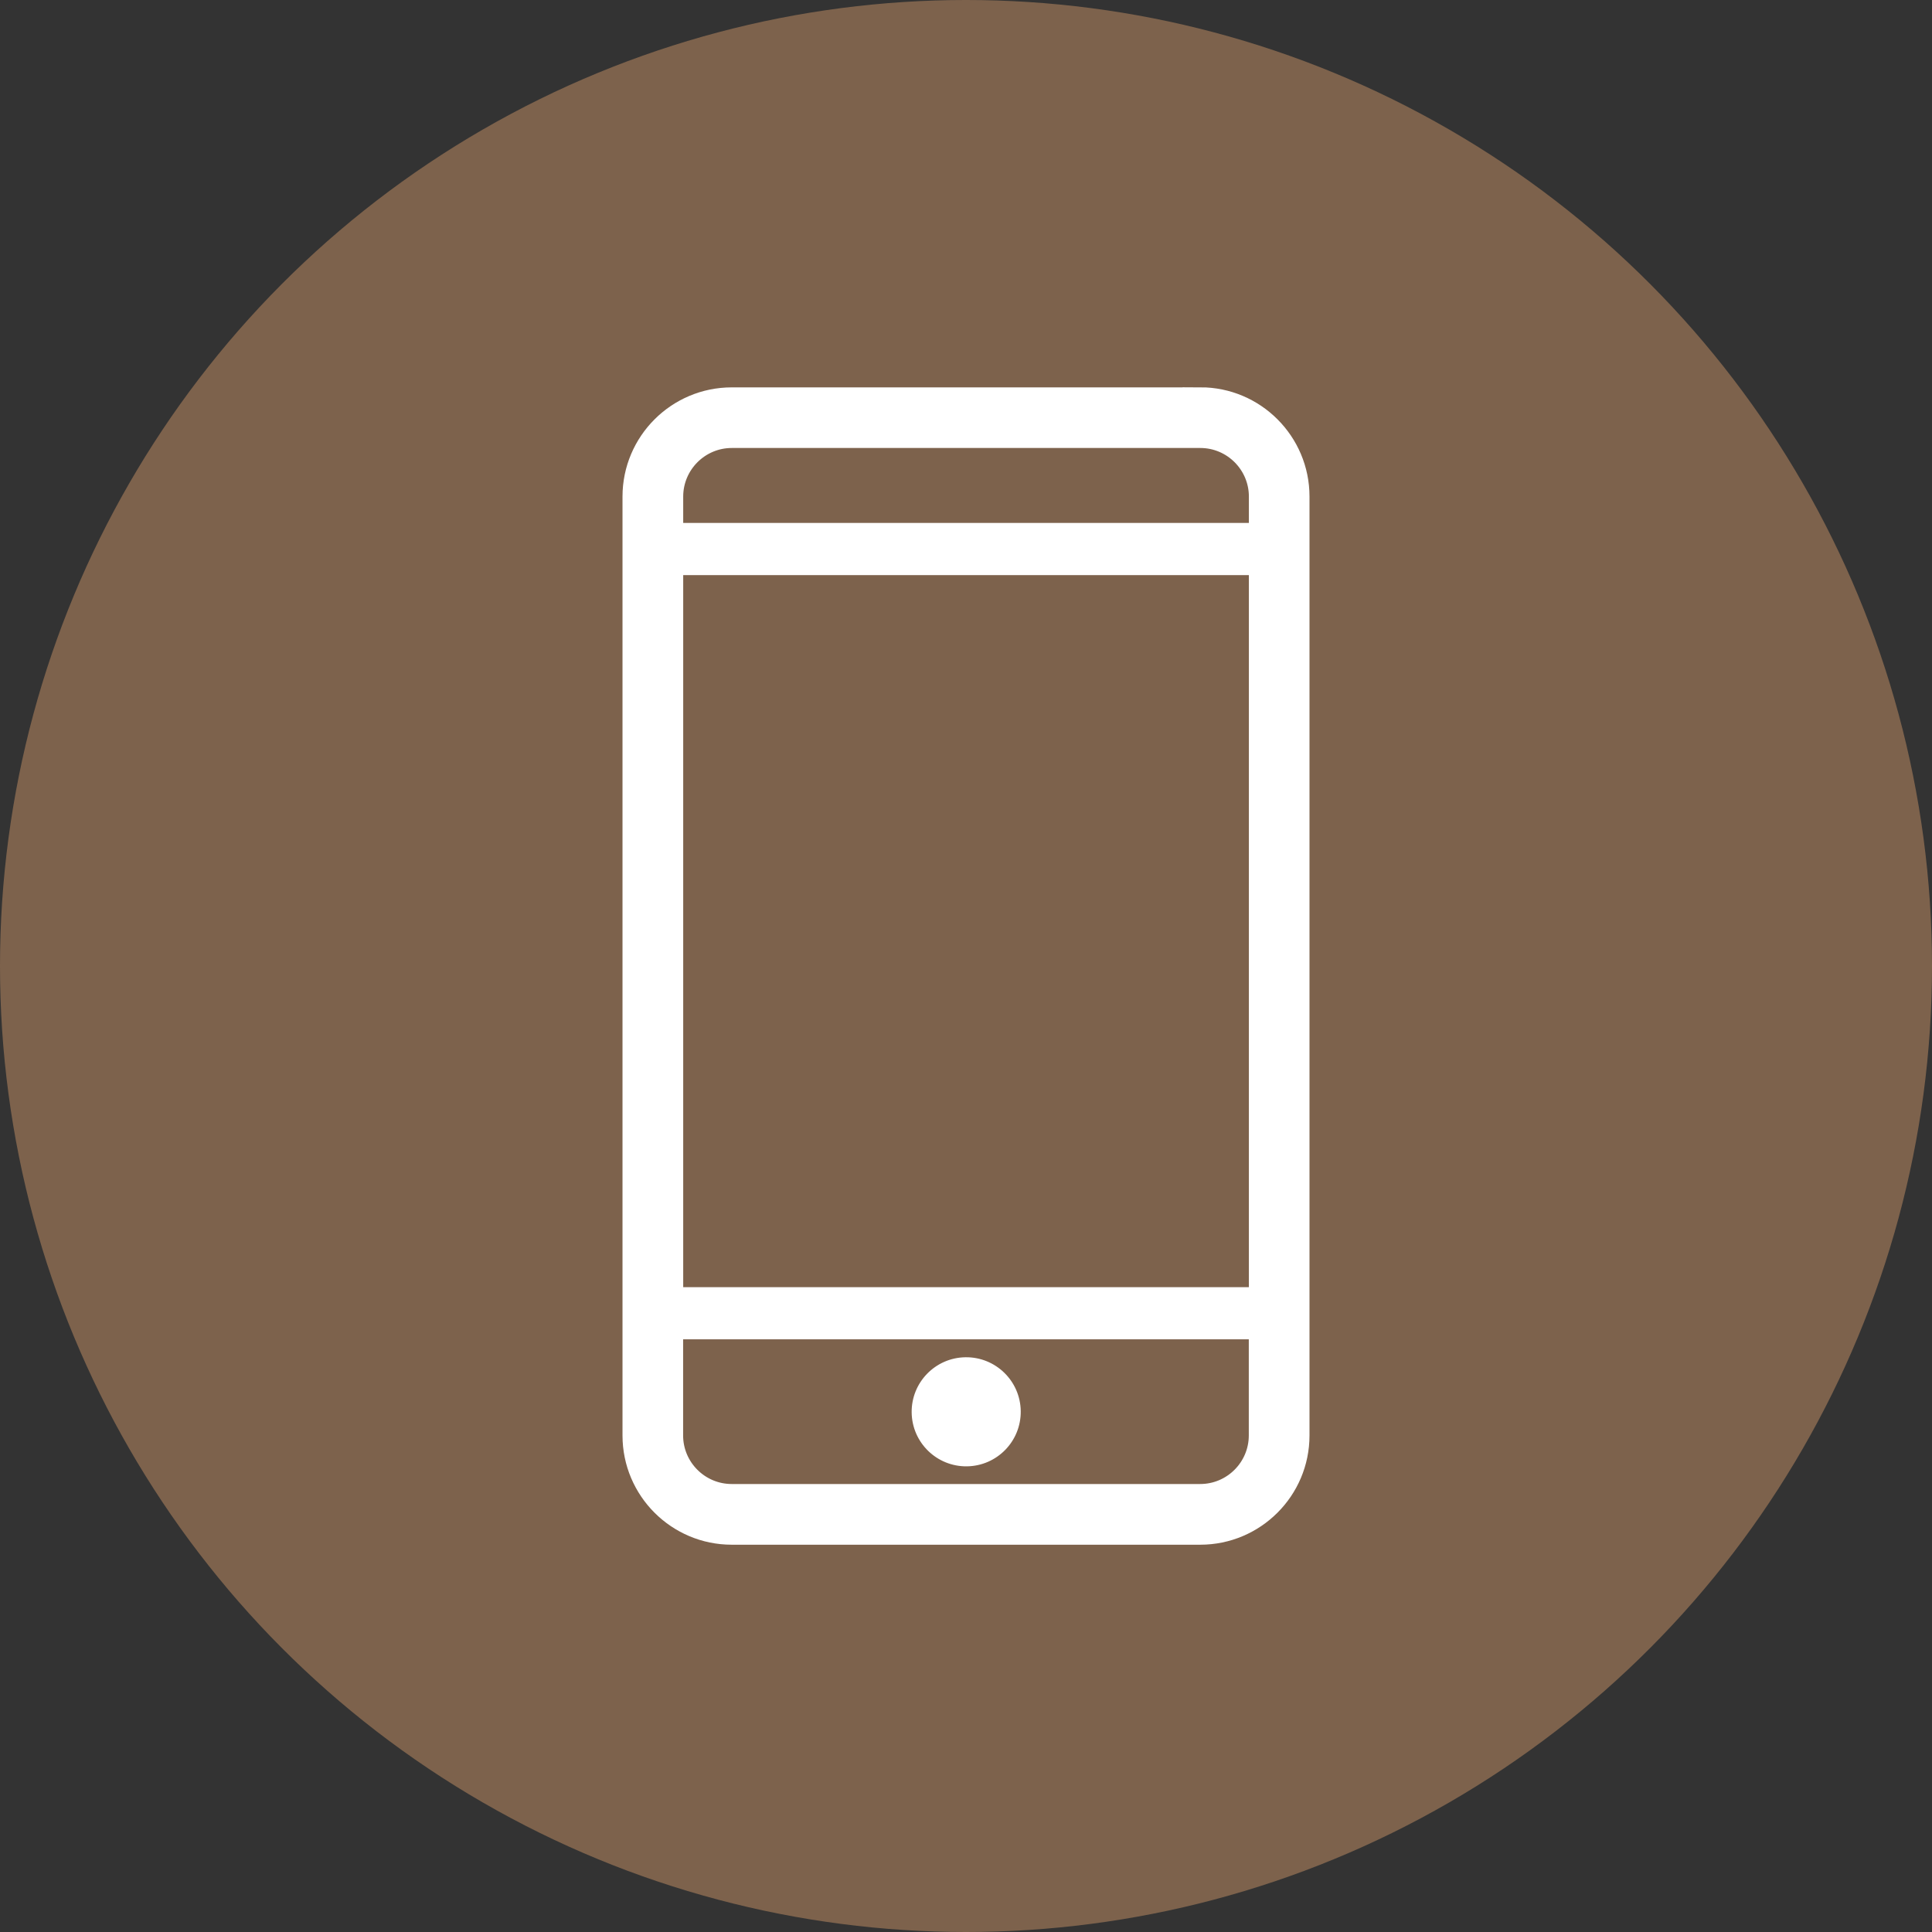 <svg viewBox="0 0 232.04 232.04" xmlns="http://www.w3.org/2000/svg"><rect x="0" y="0" width="232.04" height="232.04" fill="#333333" stroke="none"/><circle cx="116.02" cy="116.02" fill="#7d624c" r="116.02"/><g fill="#fff"><path d="m144.16 48.65h-56.28c-6.06 0-10.99 4.93-10.99 10.99v112.77c0 6.06 4.93 10.99 10.99 10.99h56.28c6.06 0 10.99-4.93 10.99-10.99v-112.78c0-6.06-4.93-10.99-10.99-10.99zm-56.28 3.03h56.28c4.39 0 7.96 3.57 7.96 7.96v5.29h-72.19v-5.29c0-4.39 3.57-7.96 7.96-7.96zm64.24 15.27v89.77h-72.19v-89.77zm-7.96 113.41h-56.28c-4.39 0-7.96-3.57-7.96-7.96v-13.67h72.19v13.67c0 4.39-3.57 7.96-7.96 7.96z" stroke="#fff" stroke-miterlimit="10" stroke-width="4.25"/><circle cx="116.02" cy="169.55" r="6.55" transform="matrix(1 -.013 .013 1 -2.18 1.52)"/></g></svg>